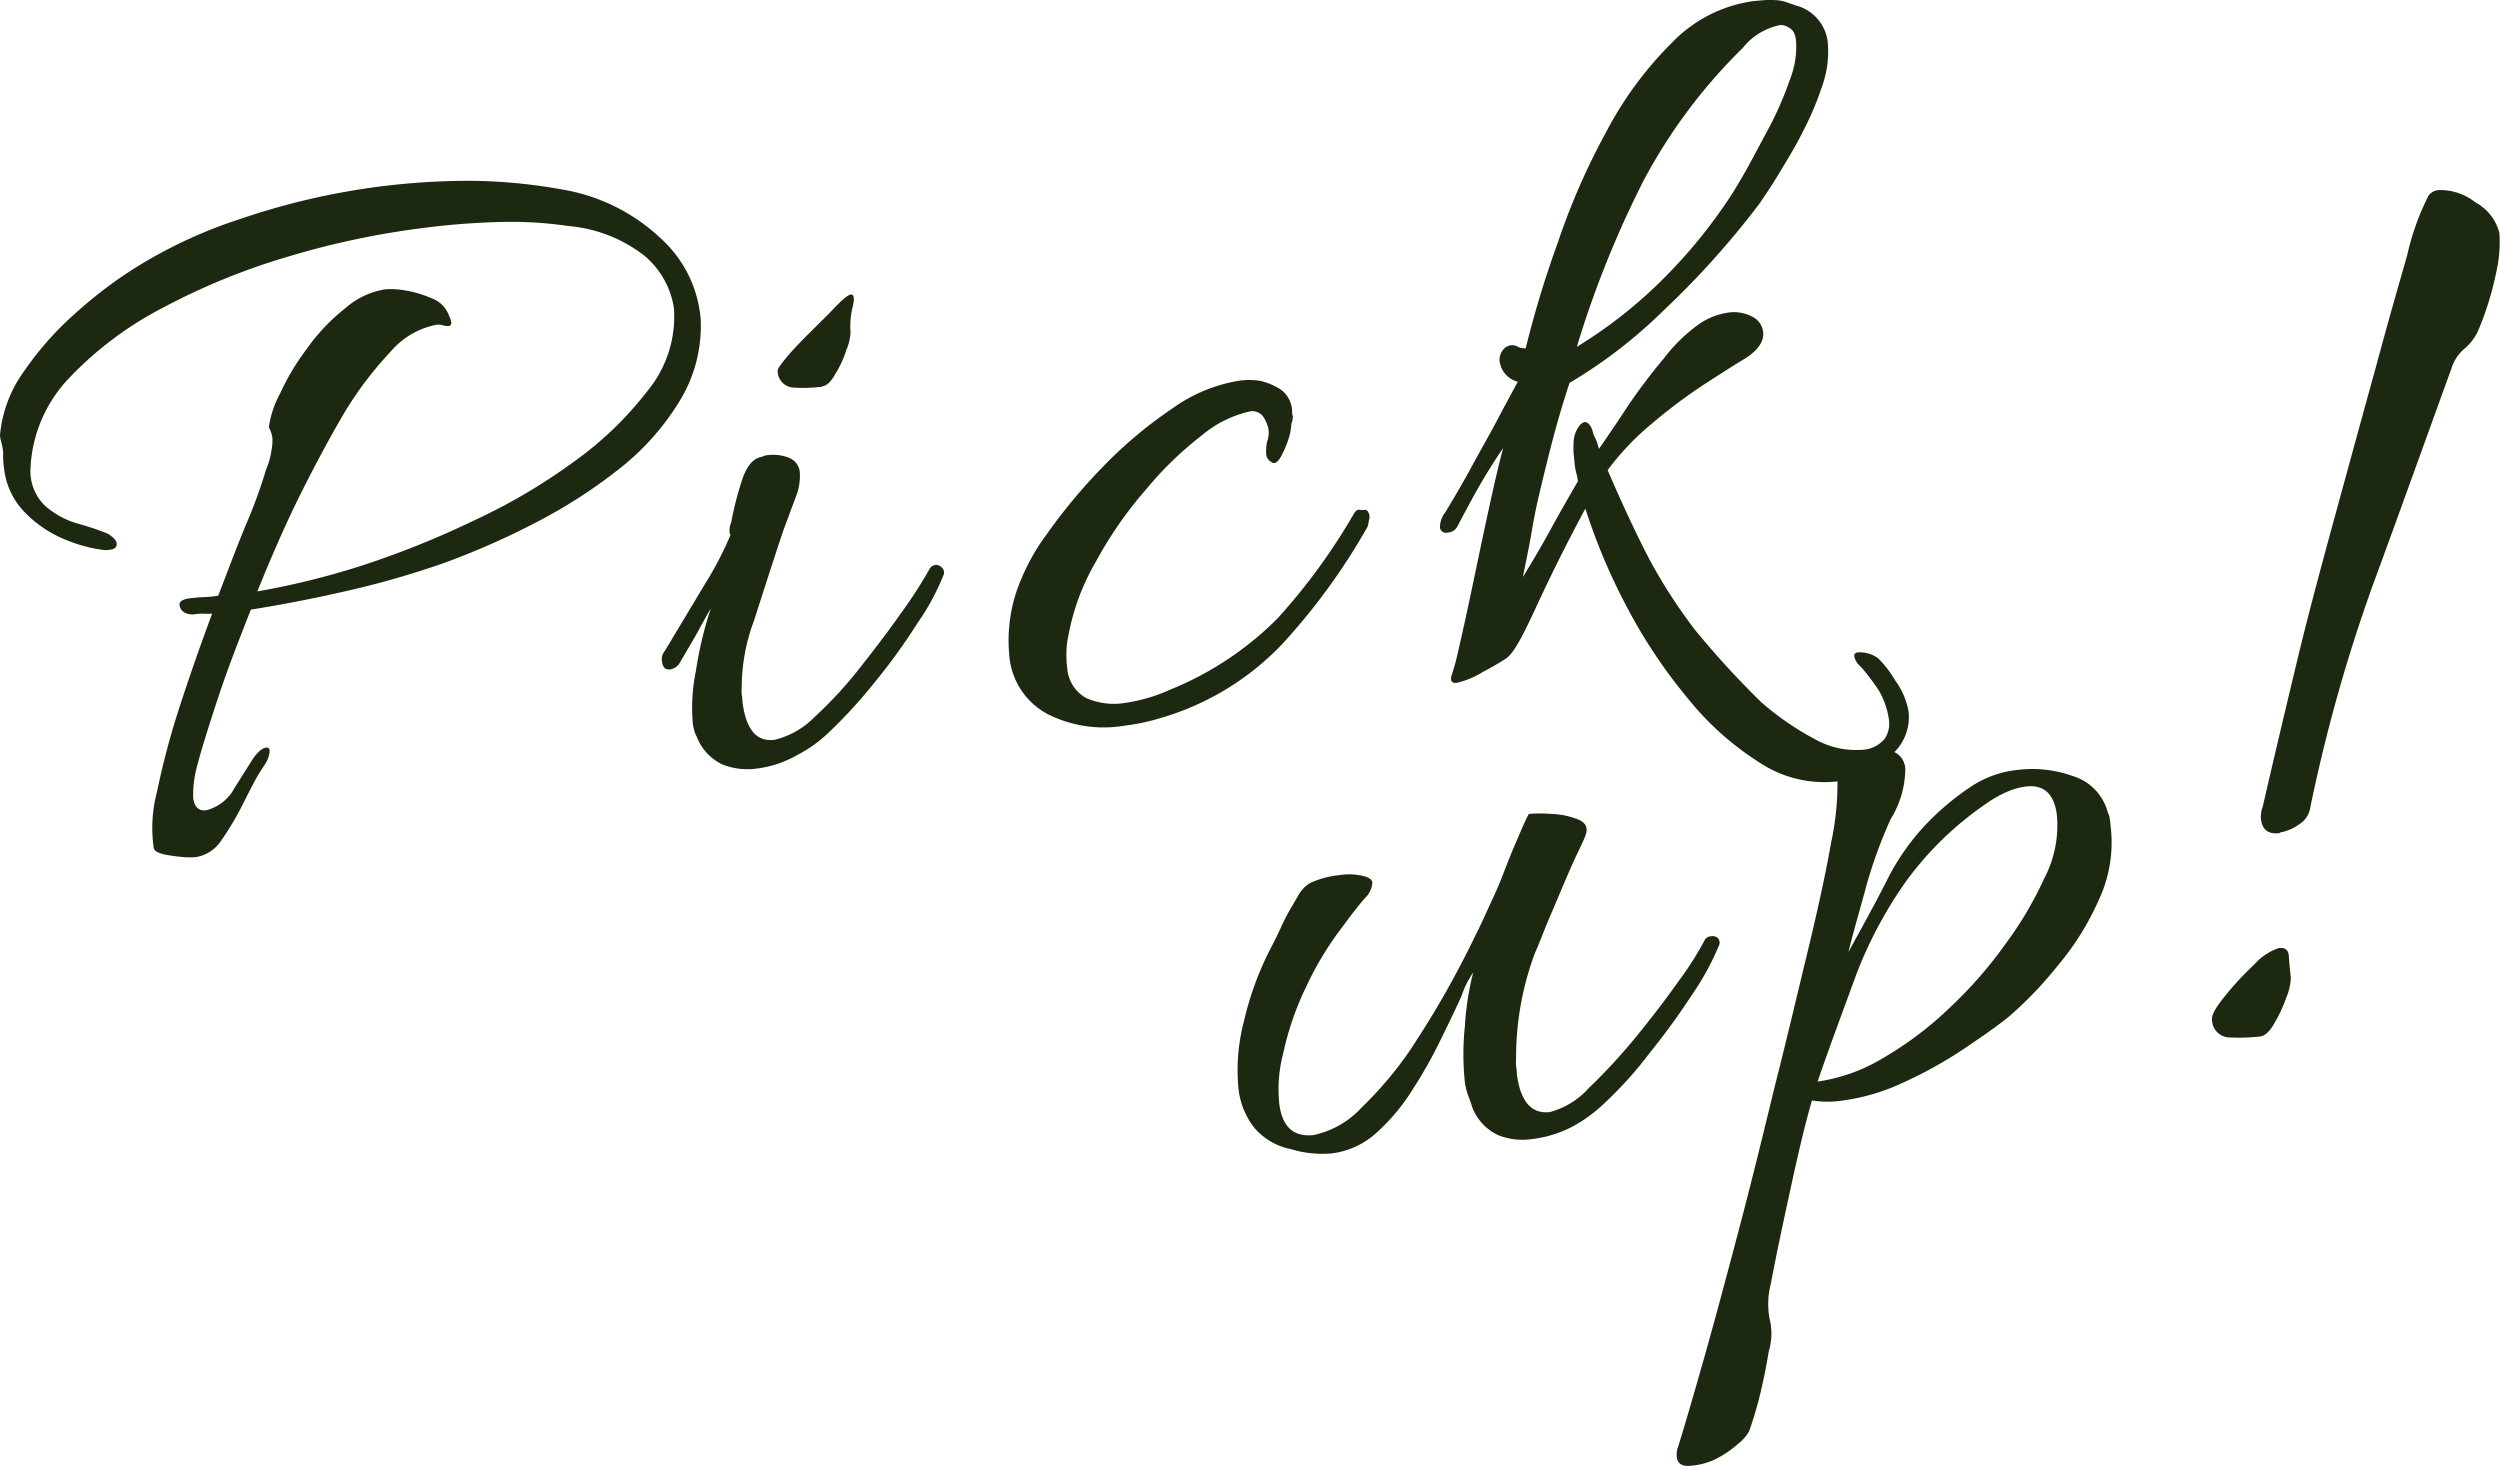 <svg xmlns="http://www.w3.org/2000/svg" viewBox="0 0 221.21 129.72"><defs><style>.cls-1{fill:#1d2811;}</style></defs><title>pu</title><g id="レイヤー_2" data-name="レイヤー 2"><g id="レイヤー_1-2" data-name="レイヤー 1"><path class="cls-1" d="M17.33,75.84a6.36,6.36,0,0,1-1.08,0,16.16,16.16,0,0,1-1.7-.23c-.56-.14-.87-.3-.94-.54a12.37,12.37,0,0,1,.28-5,70.81,70.81,0,0,1,2-7.52c.9-2.78,1.88-5.56,2.88-8.25a5.89,5.89,0,0,1-.8,0,5.15,5.15,0,0,0-.87.07c-.73,0-1.15-.31-1.22-.87,0-.28.28-.49,1-.57.45-.05.9-.09,1.25-.1s.76-.05,1.18-.12c.94-2.43,1.77-4.67,2.6-6.63s1.32-3.49,1.63-4.52a6.72,6.72,0,0,0,.49-1.77,4.21,4.21,0,0,0,.07-1.08,3.06,3.06,0,0,0-.31-.9,8.68,8.68,0,0,1,1-3,20.9,20.9,0,0,1,2.4-4,16.89,16.89,0,0,1,3.33-3.51,7,7,0,0,1,3.58-1.7,7,7,0,0,1,1.7.09,9.67,9.67,0,0,1,2.36.69,2.57,2.57,0,0,1,1.6,1.63,1.5,1.5,0,0,1,.17.54.26.26,0,0,1-.24.3,1.54,1.54,0,0,1-.52-.07,1.59,1.59,0,0,0-.52-.05,7.11,7.11,0,0,0-4.1,2.4,31.9,31.9,0,0,0-4.17,5.54c-1.32,2.27-2.67,4.78-4,7.48s-2.5,5.45-3.61,8.18a68.65,68.65,0,0,0,9.48-2.36A80.3,80.3,0,0,0,42.06,46a51.43,51.43,0,0,0,8.75-5.17,30.65,30.65,0,0,0,6.49-6.25,10.33,10.33,0,0,0,2.33-7.33A7.54,7.54,0,0,0,57,22.61,12.69,12.69,0,0,0,50.29,20a34.52,34.52,0,0,0-5.9-.36,65.17,65.17,0,0,0-7,.54,72.83,72.83,0,0,0-11.81,2.5,58.81,58.81,0,0,0-11.11,4.52,31.22,31.22,0,0,0-8.37,6.27,12.34,12.34,0,0,0-3.4,7.92,4.27,4.27,0,0,0,1.25,3.33,7.47,7.47,0,0,0,3,1.63,22.6,22.6,0,0,1,2.64.9c.45.31.73.59.73.83.07.42-.31.61-1.11.59a13,13,0,0,1-3.3-.87,10.49,10.49,0,0,1-3.61-2.36,6.57,6.57,0,0,1-1.94-4A7.68,7.68,0,0,1,.28,40a5.2,5.2,0,0,0-.1-.59C.1,39,0,38.76,0,38.52a11.34,11.34,0,0,1,2.12-5.66,27.76,27.76,0,0,1,4.52-5.11,38.64,38.64,0,0,1,4.93-3.8,41.81,41.81,0,0,1,9.83-4.62A62.57,62.57,0,0,1,41.82,16a47.38,47.38,0,0,1,7.88.76,16.69,16.69,0,0,1,8.72,4.29A10.84,10.84,0,0,1,62,28.24a12.72,12.72,0,0,1-1.77,7.09,22.52,22.52,0,0,1-5.24,6,45.62,45.62,0,0,1-7.43,4.83,68.32,68.32,0,0,1-8.34,3.68,78.61,78.61,0,0,1-8.68,2.48c-3.09.71-5.87,1.23-8.34,1.62-1.11,2.8-2.12,5.42-2.92,7.85s-1.42,4.41-1.81,5.87a10.09,10.09,0,0,0-.38,2.9c.1.85.49,1.23,1.18,1.13a3.94,3.94,0,0,0,2.5-2l1.56-2.47c.52-.78,1-1.13,1.39-1.06a.33.33,0,0,1,.14.26,2.46,2.46,0,0,1-.49,1.32c-.35.56-.56.87-.59.94-.38.66-.83,1.56-1.39,2.67a25.41,25.41,0,0,1-1.84,3.06A3.3,3.3,0,0,1,17.33,75.84Z"/><path class="cls-1" d="M67,68a6,6,0,0,1-3.06-.35,4.47,4.47,0,0,1-2.29-2.47,1.81,1.81,0,0,1-.21-.52A3.2,3.2,0,0,1,61.3,64a16.13,16.13,0,0,1,.28-4.65,32.8,32.8,0,0,1,1.32-5.52c-.31.52-.66,1.16-1.08,1.93s-1,1.74-1.74,3a1.21,1.21,0,0,1-.76.47c-.45.05-.66-.16-.73-.64a1.14,1.14,0,0,1,.24-1l3.54-5.9a30.37,30.37,0,0,0,2.26-4.34.21.21,0,0,0-.07-.14.51.51,0,0,1,0-.14,1.78,1.78,0,0,1,.14-.85,29.67,29.67,0,0,1,1-3.87c.38-1.06.87-1.68,1.49-1.88a1.32,1.32,0,0,0,.35-.1.85.85,0,0,1,.35-.09,3.79,3.79,0,0,1,1.88.21,1.52,1.52,0,0,1,1,1.29,4.92,4.92,0,0,1-.31,2.07c-.31.83-.69,1.86-1.15,3.09-1,3-1.84,5.63-2.6,8a16.89,16.89,0,0,0-1.08,5.82,4.4,4.4,0,0,0,0,.68,4.71,4.71,0,0,1,.07.69c.31,2.43,1.25,3.54,2.85,3.33a7.43,7.43,0,0,0,3.51-2,36.29,36.29,0,0,0,4.13-4.5q2.08-2.63,3.75-5a40.2,40.2,0,0,0,2.29-3.58A.72.72,0,0,1,82.7,50a.67.67,0,0,1,.63.21.58.58,0,0,1,.14.71,21.09,21.09,0,0,1-2.29,4.22,52.37,52.37,0,0,1-3.75,5.19,43.56,43.56,0,0,1-4.17,4.55,11.8,11.8,0,0,1-2.74,1.94A9.47,9.47,0,0,1,67,68Zm5.77-33.79a13.08,13.08,0,0,1-2.5.09,1.48,1.48,0,0,1-1.46-1.51c0-.17.35-.66,1-1.42s1.49-1.58,2.29-2.38,1.29-1.27,1.42-1.42c.94-1,1.49-1.48,1.77-1.51s.35.35.14,1.16a7,7,0,0,0-.17,2.17,4.46,4.46,0,0,1-.38,1.6,9.06,9.06,0,0,1-1,2.15C73.53,33.79,73.14,34.14,72.76,34.18Z"/><path class="cls-1" d="M102.74,63.52a18.55,18.55,0,0,1-3.23.69,11,11,0,0,1-6.88-1.06,6.45,6.45,0,0,1-3.33-5.23,13.81,13.81,0,0,1,.59-5.42,18.7,18.7,0,0,1,2.74-5.24,48.87,48.87,0,0,1,5-6,38.28,38.28,0,0,1,6.11-5.12,14,14,0,0,1,5.87-2.45,6.42,6.42,0,0,1,1.84,0,5.7,5.7,0,0,1,1.88.78,2.48,2.48,0,0,1,1,1.82c0,.19,0,.36.07.54a1.94,1.94,0,0,1-.14.68,4.92,4.92,0,0,1-.21,1.22,9.84,9.84,0,0,1-.73,1.72c-.31.5-.56.64-.83.43a.85.85,0,0,1-.45-.69,4,4,0,0,1,.07-1.08,2.44,2.44,0,0,0,.14-1.06,2.92,2.92,0,0,0-.49-1.2,1.18,1.18,0,0,0-1.15-.45,10,10,0,0,0-4.24,2.1,31.05,31.05,0,0,0-5,4.85,35.24,35.24,0,0,0-4.41,6.36,20.26,20.26,0,0,0-2.43,6.56,7.25,7.25,0,0,0-.17,1.46c0,.45,0,.9.07,1.32a3.27,3.27,0,0,0,1.67,2.71,6.09,6.09,0,0,0,3.37.45A15,15,0,0,0,103.6,61a28.47,28.47,0,0,0,9.45-6.29,54.09,54.09,0,0,0,6.7-9.17c.17-.33.38-.49.56-.43a1.83,1.83,0,0,0,.52,0c.17.05.28.21.35.52a1.18,1.18,0,0,1-.07.47c0,.21-.07.36-.1.5a56.07,56.07,0,0,1-7.47,10.3A24.09,24.09,0,0,1,102.74,63.52Z"/><path class="cls-1" d="M162.51,69.15a10.35,10.35,0,0,1-6.7-1.6,25.85,25.85,0,0,1-6.39-5.66A46.31,46.31,0,0,1,144,53.8,52.93,52.93,0,0,1,140.28,45c-1.7,3.16-3.13,6.06-4.34,8.68s-2,4.13-2.67,4.58a22.34,22.34,0,0,1-2,1.16,7.83,7.83,0,0,1-2.36,1c-.42.05-.59-.16-.49-.59a20.54,20.54,0,0,0,.66-2.45c.31-1.34.69-3.06,1.11-5.05s.87-4.17,1.35-6.39.94-4.31,1.46-6.29c-.52.76-1.11,1.67-1.77,2.78s-1.39,2.47-2.26,4.12a1,1,0,0,1-.87.57.53.53,0,0,1-.69-.47,2.22,2.22,0,0,1,.49-1.34c.69-1.16,1.46-2.43,2.26-3.91s1.6-2.87,2.33-4.25,1.35-2.52,1.81-3.37a2.17,2.17,0,0,1-1.6-1.74,1.4,1.4,0,0,1,.42-1.22,1,1,0,0,1,1.25-.1,1.64,1.64,0,0,0,.63.1,92.08,92.08,0,0,1,2.85-9.38,60.7,60.7,0,0,1,4.27-9.76,32.1,32.1,0,0,1,5.8-7.88,12.33,12.33,0,0,1,7.22-3.7l1-.09a8.16,8.16,0,0,1,.94,0,3.42,3.42,0,0,1,1.11.23c.35.12.69.24,1,.33a3.79,3.79,0,0,1,2.54,3.2,9,9,0,0,1-.45,3.7,27.07,27.07,0,0,1-1.74,4.15c-.69,1.39-1.46,2.62-2.15,3.77s-1.29,2-1.7,2.62a76.07,76.07,0,0,1-8.51,9.48,43.43,43.43,0,0,1-8.3,6.39c-.73,2.19-1.35,4.41-1.91,6.67s-1.08,4.34-1.39,6.2-.63,3.28-.83,4.31c.87-1.42,1.7-2.83,2.47-4.24s1.6-2.85,2.4-4.24a4.69,4.69,0,0,0-.14-.71,5.39,5.39,0,0,1-.14-.73q-.05-.55-.1-1a8.78,8.78,0,0,1,0-1,2.49,2.49,0,0,1,.31-1.16c.21-.36.42-.59.66-.63s.63.3.76,1c.07.19.17.38.28.63s.14.49.24.73c.69-1,1.56-2.26,2.54-3.77a52,52,0,0,1,3.23-4.27,14.26,14.26,0,0,1,3.09-3,6.05,6.05,0,0,1,2.5-1A3.44,3.44,0,0,1,155,28a1.72,1.72,0,0,1,1,1.3c.14.87-.42,1.68-1.6,2.43-.94.56-2.15,1.34-3.65,2.31a46.37,46.37,0,0,0-4.58,3.44,23.45,23.45,0,0,0-3.92,4.12c1.32,3.07,2.57,5.73,3.72,7.94a47,47,0,0,0,4,6.18,77.92,77.92,0,0,0,5.87,6.41,25,25,0,0,0,4.76,3.28,7.39,7.39,0,0,0,4.1.94,2.76,2.76,0,0,0,2.08-1,2.42,2.42,0,0,0,.35-1.74,7,7,0,0,0-.9-2.54A19.84,19.84,0,0,0,164.66,59a1.63,1.63,0,0,1-.59-.94c0-.19.07-.3.31-.33a2.7,2.7,0,0,1,1.81.52,9.76,9.76,0,0,1,1.53,2,6.53,6.53,0,0,1,1.15,2.66,4.37,4.37,0,0,1-.87,3.21,7.88,7.88,0,0,1-2.71,2.15A9.85,9.85,0,0,1,162.51,69.15Zm-23-38.45A41.32,41.32,0,0,0,146.84,25a45.78,45.78,0,0,0,6.56-8.06c.24-.4.69-1.13,1.29-2.22s1.25-2.33,2-3.72a31.43,31.43,0,0,0,1.74-4.1,7.74,7.74,0,0,0,.49-3.3c-.07-.63-.28-1-.69-1.18a1.06,1.06,0,0,0-.87-.17,5.66,5.66,0,0,0-3.16,2A47.78,47.78,0,0,0,145.42,16,90,90,0,0,0,139.52,30.7Z"/><path class="cls-1" d="M135.56,100.79a5.79,5.79,0,0,1-3-.35A4.49,4.49,0,0,1,130.28,98c-.1-.31-.21-.66-.35-1a5.91,5.91,0,0,1-.31-1.22,23.65,23.65,0,0,1,0-5,25.58,25.58,0,0,1,.73-4.72,7.64,7.64,0,0,0-1,2c-.49,1.11-1.11,2.38-1.84,3.87a41,41,0,0,1-2.5,4.45,17.71,17.71,0,0,1-3.2,3.84,7.16,7.16,0,0,1-4,1.84,9.45,9.45,0,0,1-3.58-.38,5.69,5.69,0,0,1-3.26-1.91,6.8,6.8,0,0,1-1.39-3.49,17.06,17.06,0,0,1,.49-5.92,27.68,27.68,0,0,1,2.26-6.25c.35-.66.73-1.42,1.15-2.34s.94-1.74,1.35-2.45a3,3,0,0,1,1.08-1.18,7.91,7.91,0,0,1,2.5-.69,5.44,5.44,0,0,1,2.33.09c.42.12.66.3.69.54a2,2,0,0,1-.56,1.29c-.63.68-1.39,1.7-2.4,3.06a28.18,28.18,0,0,0-2.85,4.79,26,26,0,0,0-2.08,6,12.47,12.47,0,0,0-.35,4.39c.24,2.08,1.25,3,3,2.83A8,8,0,0,0,120.48,98,32.9,32.9,0,0,0,124.72,93c1.32-2,2.47-3.87,3.51-5.75s1.81-3.4,2.33-4.5c.49-.94,1-2.12,1.67-3.56s1.11-2.81,1.7-4.17,1-2.38,1.35-3a12.18,12.18,0,0,1,2,0,7,7,0,0,1,2.36.49c.66.28.87.69.69,1.29s-.76,1.65-1.35,3-1.18,2.78-1.77,4.15-1,2.52-1.39,3.37a26.46,26.46,0,0,0-1.67,9.33,4.83,4.83,0,0,0,0,.71,4.28,4.28,0,0,1,.07.69c.31,2.41,1.29,3.54,2.92,3.35a7.12,7.12,0,0,0,3.44-2.12,51.26,51.26,0,0,0,4.17-4.52c1.42-1.74,2.67-3.37,3.82-5a27.72,27.72,0,0,0,2.26-3.56.62.62,0,0,1,.52-.35A.75.75,0,0,1,152,83a.61.61,0,0,1,.07.73A23.59,23.59,0,0,1,149.73,88,62.59,62.59,0,0,1,146,93.13a35,35,0,0,1-4.13,4.58,13,13,0,0,1-2.78,2A10.35,10.35,0,0,1,135.56,100.79Z"/><path class="cls-1" d="M149.55,129.7c-.73.07-1.11-.21-1.18-.76a2,2,0,0,1,.14-1c.52-1.67,1.25-4.17,2.19-7.47s1.94-7.05,3.06-11.27,2.19-8.58,3.26-13c1-3.92,1.91-7.8,2.81-11.51s1.67-7.14,2.19-10.11a24.93,24.93,0,0,0,.52-6.86c-.07-.49.24-.83.94-1a14.37,14.37,0,0,1,1.88-.38c2-.24,3.06.31,3.23,1.63a8.58,8.58,0,0,1-1.29,4.5,40.65,40.65,0,0,0-2.12,5.78c-.52,1.94-1.11,3.91-1.63,6,1.18-2.15,2.33-4.22,3.37-6.27a20.6,20.6,0,0,1,3.82-5.37,23.51,23.51,0,0,1,3.65-3,9.09,9.09,0,0,1,4.1-1.48,10.54,10.54,0,0,1,4.86.52,4.58,4.58,0,0,1,3.16,3.25,1.48,1.48,0,0,1,.17.57,3.87,3.87,0,0,1,.07.59,11.92,11.92,0,0,1-1,6.48,24.31,24.31,0,0,1-3.75,6,33.63,33.63,0,0,1-4.24,4.41c-1.11.9-2.47,1.84-4.1,2.93a37,37,0,0,1-5.17,2.87,18.28,18.28,0,0,1-5.38,1.62,8.6,8.6,0,0,1-2.78,0c-.56,1.93-1.15,4.38-1.81,7.42s-1.29,5.94-1.84,8.84a7.15,7.15,0,0,0-.1,3.06,5.45,5.45,0,0,1-.07,2.88q-.31,1.88-.73,3.65a35.23,35.23,0,0,1-1,3.4,3.7,3.7,0,0,1-1,1.15,9.54,9.54,0,0,1-2,1.35A6.16,6.16,0,0,1,149.55,129.7Zm11.29-34a15.49,15.49,0,0,0,5.9-2.15,30.82,30.82,0,0,0,5.83-4.43,37.66,37.66,0,0,0,4.93-5.66,31.68,31.68,0,0,0,3.37-5.71A10.11,10.11,0,0,0,182,72.1c-.24-1.88-1.18-2.71-2.78-2.5a6,6,0,0,0-1.53.42,10.31,10.31,0,0,0-2,1.13,28.91,28.91,0,0,0-7.12,6.95,37.65,37.65,0,0,0-4.34,8.18C163.17,89.21,162,92.28,160.84,95.67Z"/><path class="cls-1" d="M200,91.71a16.21,16.21,0,0,1-2.64.09,1.58,1.58,0,0,1-1.63-1.55c-.07-.4.31-1.09,1.11-2.07a26.32,26.32,0,0,1,2.6-2.81,5.11,5.11,0,0,1,2.19-1.48c.59-.07.87.17.9.75s.1,1.2.17,1.86a4.8,4.8,0,0,1-.38,1.72,13.1,13.1,0,0,1-1.08,2.33C200.82,91.29,200.4,91.66,200,91.71Zm1.74-18c-1,.14-1.56-.26-1.67-1.18a1.07,1.07,0,0,1,0-.47,1.73,1.73,0,0,1,.14-.66c.9-3.92,1.91-8.18,3-12.73s2.33-9.1,3.58-13.67,2.4-8.77,3.47-12.64c1-3.72,1.94-7,2.74-9.78a22.36,22.36,0,0,1,1.88-5.26,1.19,1.19,0,0,1,.9-.5,5,5,0,0,1,3.26,1.09,4.25,4.25,0,0,1,2.12,2.73,11.94,11.94,0,0,1-.28,3.44,27.13,27.13,0,0,1-1.53,5,4.42,4.42,0,0,1-1.22,1.72,3.73,3.73,0,0,0-1.22,1.82c-2.29,6.29-4.58,12.71-7,19.28a144.17,144.17,0,0,0-5.52,19.71,2.05,2.05,0,0,1-.94,1.32A4.12,4.12,0,0,1,201.72,73.67Z"/></g></g></svg>